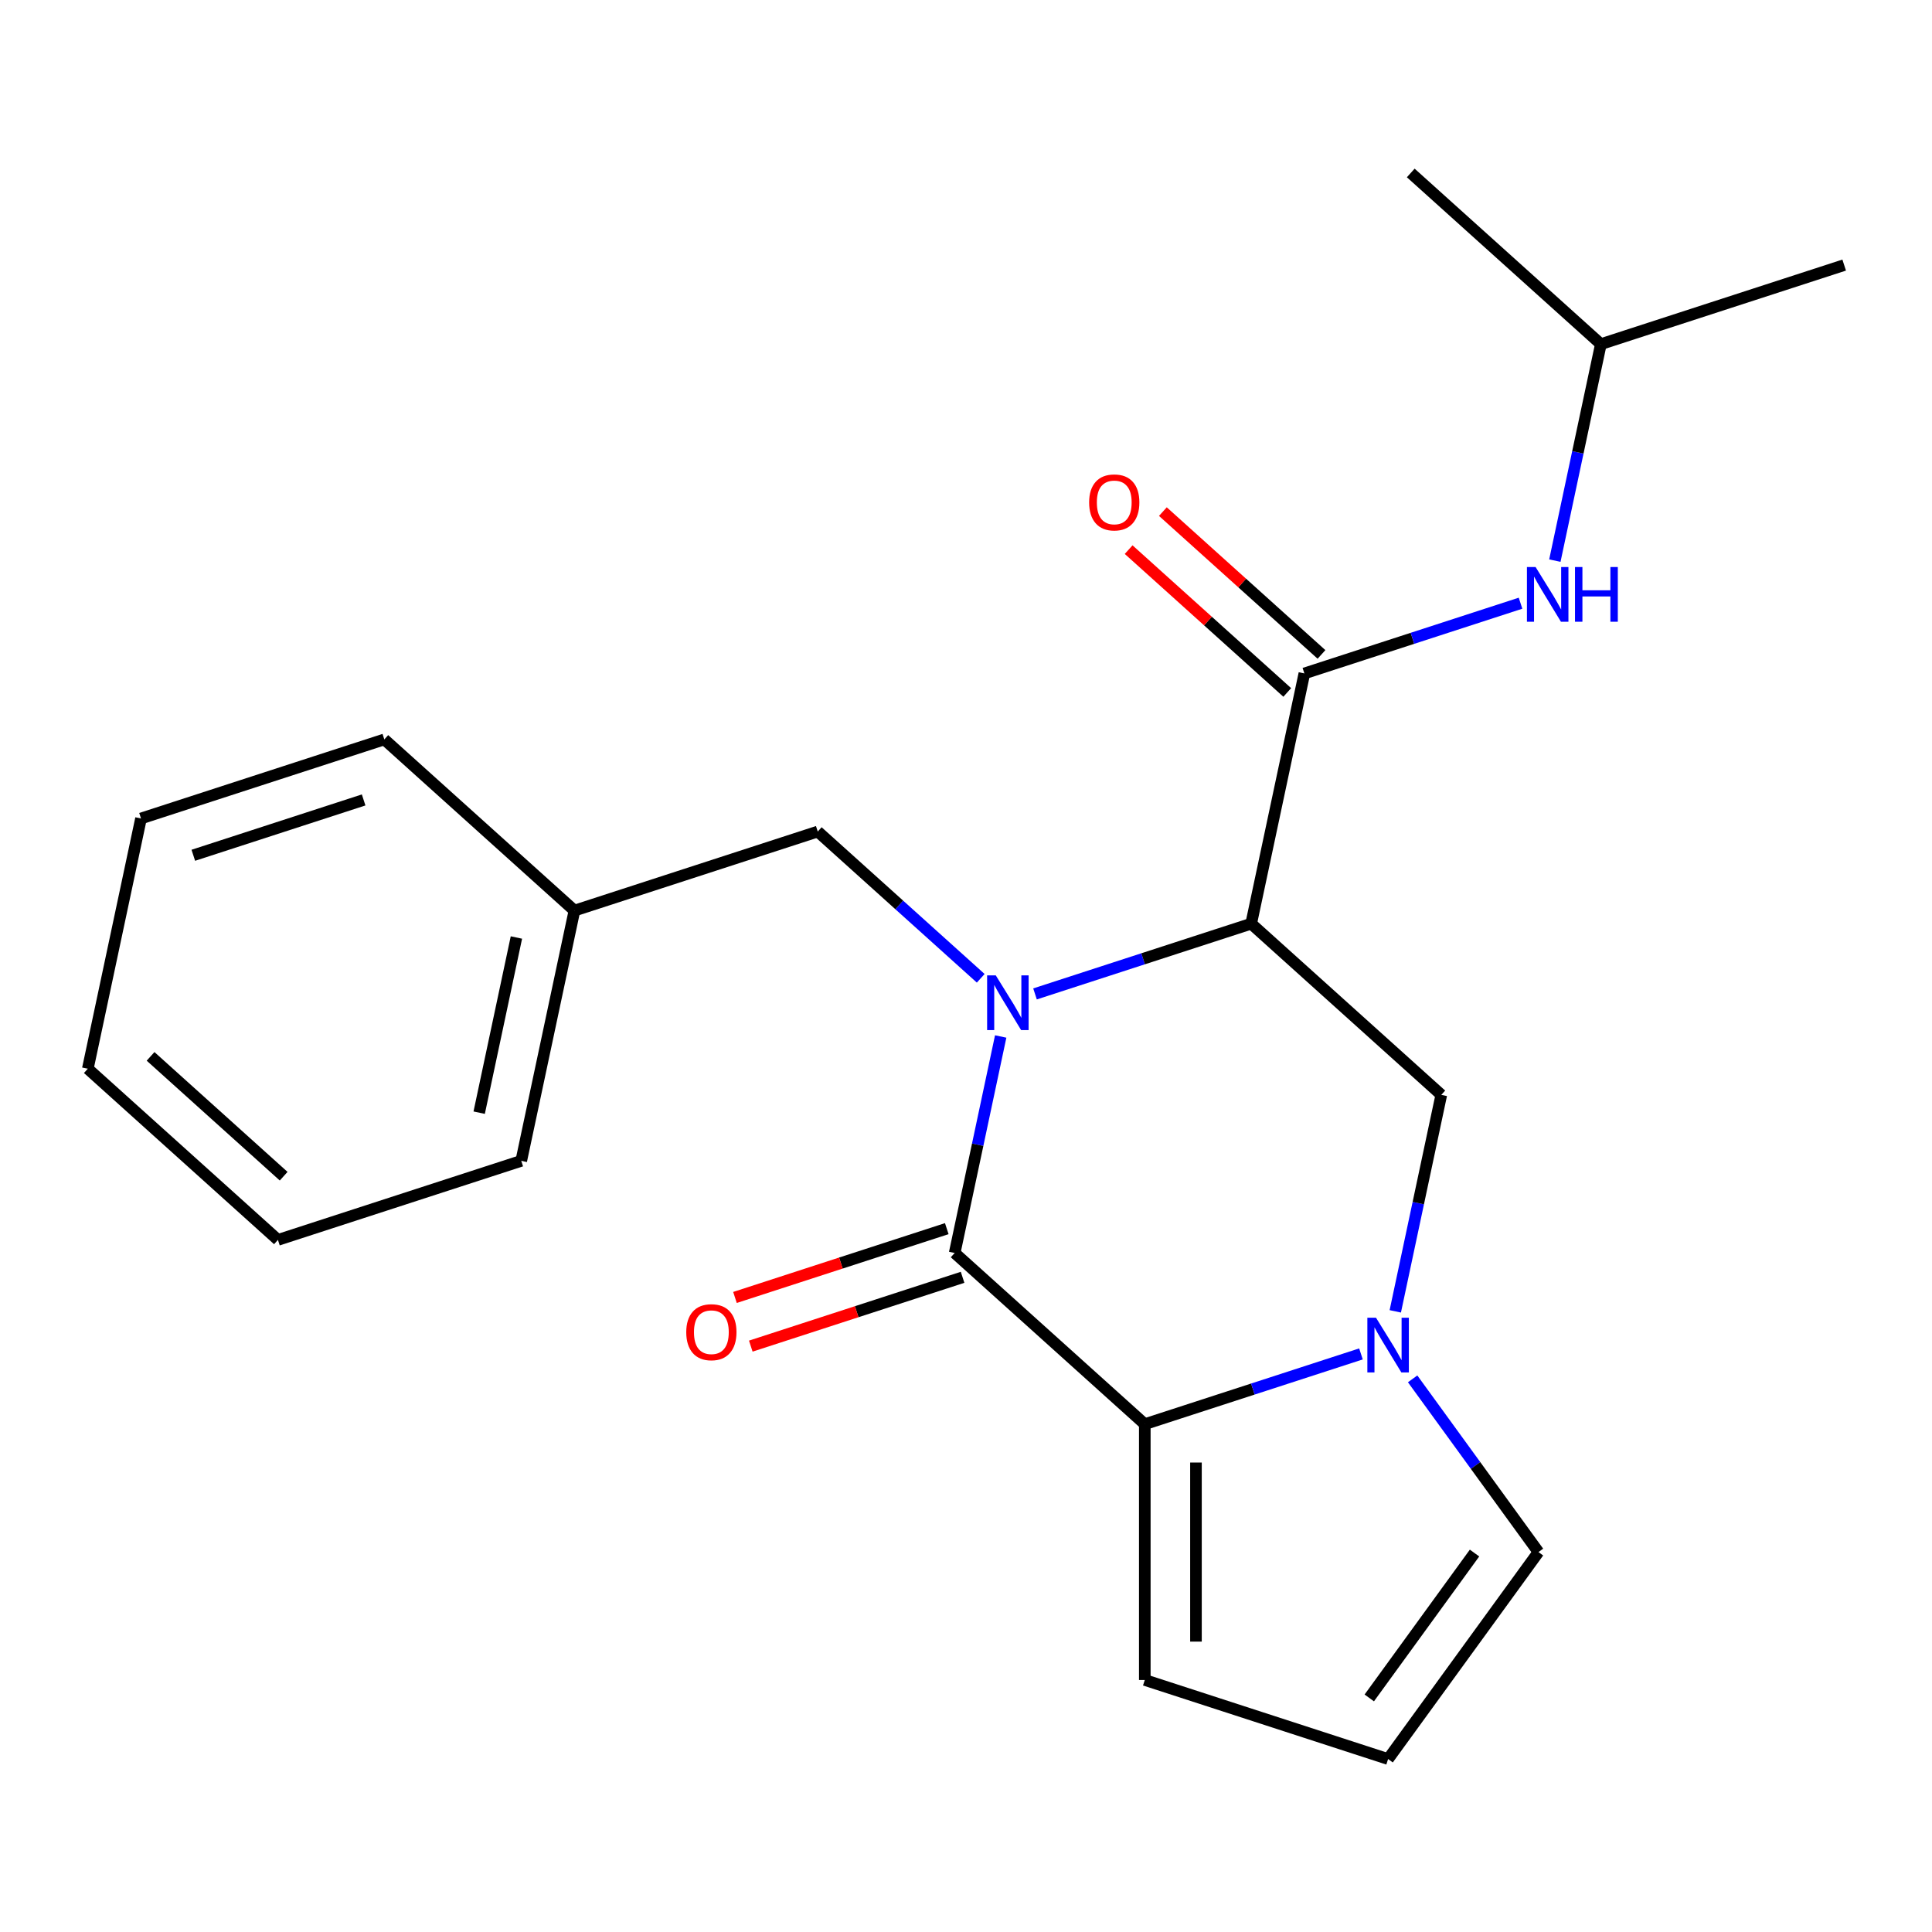 <?xml version='1.0' encoding='iso-8859-1'?>
<svg version='1.1' baseProfile='full'
              xmlns='http://www.w3.org/2000/svg'
                      xmlns:rdkit='http://www.rdkit.org/xml'
                      xmlns:xlink='http://www.w3.org/1999/xlink'
                  xml:space='preserve'
width='1000px' height='1000px' viewBox='0 0 1000 1000'>
<!-- END OF HEADER -->
<rect style='opacity:1.0;fill:#FFFFFF;stroke:none' width='1000' height='1000' x='0' y='0'> </rect>
<path class='bond-0' d='M 535.722,514.448 L 591.665,496.271' style='fill:none;fill-rule:evenodd;stroke:#0000FF;stroke-width:6px;stroke-linecap:butt;stroke-linejoin:miter;stroke-opacity:1' />
<path class='bond-0' d='M 591.665,496.271 L 647.609,478.093' style='fill:none;fill-rule:evenodd;stroke:#000000;stroke-width:6px;stroke-linecap:butt;stroke-linejoin:miter;stroke-opacity:1' />
<path class='bond-1' d='M 517.958,536.483 L 506.049,592.51' style='fill:none;fill-rule:evenodd;stroke:#0000FF;stroke-width:6px;stroke-linecap:butt;stroke-linejoin:miter;stroke-opacity:1' />
<path class='bond-1' d='M 506.049,592.51 L 494.14,648.537' style='fill:none;fill-rule:evenodd;stroke:#000000;stroke-width:6px;stroke-linecap:butt;stroke-linejoin:miter;stroke-opacity:1' />
<path class='bond-7' d='M 507.621,506.362 L 465.444,468.385' style='fill:none;fill-rule:evenodd;stroke:#0000FF;stroke-width:6px;stroke-linecap:butt;stroke-linejoin:miter;stroke-opacity:1' />
<path class='bond-7' d='M 465.444,468.385 L 423.266,430.408' style='fill:none;fill-rule:evenodd;stroke:#000000;stroke-width:6px;stroke-linecap:butt;stroke-linejoin:miter;stroke-opacity:1' />
<path class='bond-4' d='M 647.609,478.093 L 675.14,348.569' style='fill:none;fill-rule:evenodd;stroke:#000000;stroke-width:6px;stroke-linecap:butt;stroke-linejoin:miter;stroke-opacity:1' />
<path class='bond-5' d='M 647.609,478.093 L 746.015,566.698' style='fill:none;fill-rule:evenodd;stroke:#000000;stroke-width:6px;stroke-linecap:butt;stroke-linejoin:miter;stroke-opacity:1' />
<path class='bond-2' d='M 494.14,648.537 L 592.546,737.142' style='fill:none;fill-rule:evenodd;stroke:#000000;stroke-width:6px;stroke-linecap:butt;stroke-linejoin:miter;stroke-opacity:1' />
<path class='bond-10' d='M 490.048,635.944 L 435.235,653.754' style='fill:none;fill-rule:evenodd;stroke:#000000;stroke-width:6px;stroke-linecap:butt;stroke-linejoin:miter;stroke-opacity:1' />
<path class='bond-10' d='M 435.235,653.754 L 380.422,671.563' style='fill:none;fill-rule:evenodd;stroke:#FF0000;stroke-width:6px;stroke-linecap:butt;stroke-linejoin:miter;stroke-opacity:1' />
<path class='bond-10' d='M 498.232,661.131 L 443.419,678.941' style='fill:none;fill-rule:evenodd;stroke:#000000;stroke-width:6px;stroke-linecap:butt;stroke-linejoin:miter;stroke-opacity:1' />
<path class='bond-10' d='M 443.419,678.941 L 388.606,696.751' style='fill:none;fill-rule:evenodd;stroke:#FF0000;stroke-width:6px;stroke-linecap:butt;stroke-linejoin:miter;stroke-opacity:1' />
<path class='bond-3' d='M 592.546,737.142 L 648.49,718.965' style='fill:none;fill-rule:evenodd;stroke:#000000;stroke-width:6px;stroke-linecap:butt;stroke-linejoin:miter;stroke-opacity:1' />
<path class='bond-3' d='M 648.49,718.965 L 704.433,700.788' style='fill:none;fill-rule:evenodd;stroke:#0000FF;stroke-width:6px;stroke-linecap:butt;stroke-linejoin:miter;stroke-opacity:1' />
<path class='bond-9' d='M 592.546,737.142 L 592.546,869.56' style='fill:none;fill-rule:evenodd;stroke:#000000;stroke-width:6px;stroke-linecap:butt;stroke-linejoin:miter;stroke-opacity:1' />
<path class='bond-9' d='M 619.03,757.005 L 619.03,849.698' style='fill:none;fill-rule:evenodd;stroke:#000000;stroke-width:6px;stroke-linecap:butt;stroke-linejoin:miter;stroke-opacity:1' />
<path class='bond-8' d='M 731.176,713.693 L 763.746,758.522' style='fill:none;fill-rule:evenodd;stroke:#0000FF;stroke-width:6px;stroke-linecap:butt;stroke-linejoin:miter;stroke-opacity:1' />
<path class='bond-8' d='M 763.746,758.522 L 796.317,803.351' style='fill:none;fill-rule:evenodd;stroke:#000000;stroke-width:6px;stroke-linecap:butt;stroke-linejoin:miter;stroke-opacity:1' />
<path class='bond-22' d='M 722.197,678.752 L 734.106,622.725' style='fill:none;fill-rule:evenodd;stroke:#0000FF;stroke-width:6px;stroke-linecap:butt;stroke-linejoin:miter;stroke-opacity:1' />
<path class='bond-22' d='M 734.106,622.725 L 746.015,566.698' style='fill:none;fill-rule:evenodd;stroke:#000000;stroke-width:6px;stroke-linecap:butt;stroke-linejoin:miter;stroke-opacity:1' />
<path class='bond-6' d='M 675.14,348.569 L 731.083,330.392' style='fill:none;fill-rule:evenodd;stroke:#000000;stroke-width:6px;stroke-linecap:butt;stroke-linejoin:miter;stroke-opacity:1' />
<path class='bond-6' d='M 731.083,330.392 L 787.027,312.215' style='fill:none;fill-rule:evenodd;stroke:#0000FF;stroke-width:6px;stroke-linecap:butt;stroke-linejoin:miter;stroke-opacity:1' />
<path class='bond-12' d='M 684.001,338.728 L 642.953,301.769' style='fill:none;fill-rule:evenodd;stroke:#000000;stroke-width:6px;stroke-linecap:butt;stroke-linejoin:miter;stroke-opacity:1' />
<path class='bond-12' d='M 642.953,301.769 L 601.905,264.809' style='fill:none;fill-rule:evenodd;stroke:#FF0000;stroke-width:6px;stroke-linecap:butt;stroke-linejoin:miter;stroke-opacity:1' />
<path class='bond-12' d='M 666.28,358.41 L 625.232,321.45' style='fill:none;fill-rule:evenodd;stroke:#000000;stroke-width:6px;stroke-linecap:butt;stroke-linejoin:miter;stroke-opacity:1' />
<path class='bond-12' d='M 625.232,321.45 L 584.184,284.491' style='fill:none;fill-rule:evenodd;stroke:#FF0000;stroke-width:6px;stroke-linecap:butt;stroke-linejoin:miter;stroke-opacity:1' />
<path class='bond-14' d='M 804.791,290.179 L 816.699,234.152' style='fill:none;fill-rule:evenodd;stroke:#0000FF;stroke-width:6px;stroke-linecap:butt;stroke-linejoin:miter;stroke-opacity:1' />
<path class='bond-14' d='M 816.699,234.152 L 828.608,178.125' style='fill:none;fill-rule:evenodd;stroke:#000000;stroke-width:6px;stroke-linecap:butt;stroke-linejoin:miter;stroke-opacity:1' />
<path class='bond-13' d='M 423.266,430.408 L 297.329,471.327' style='fill:none;fill-rule:evenodd;stroke:#000000;stroke-width:6px;stroke-linecap:butt;stroke-linejoin:miter;stroke-opacity:1' />
<path class='bond-23' d='M 796.317,803.351 L 718.483,910.48' style='fill:none;fill-rule:evenodd;stroke:#000000;stroke-width:6px;stroke-linecap:butt;stroke-linejoin:miter;stroke-opacity:1' />
<path class='bond-23' d='M 763.216,803.854 L 708.733,878.844' style='fill:none;fill-rule:evenodd;stroke:#000000;stroke-width:6px;stroke-linecap:butt;stroke-linejoin:miter;stroke-opacity:1' />
<path class='bond-11' d='M 592.546,869.56 L 718.483,910.48' style='fill:none;fill-rule:evenodd;stroke:#000000;stroke-width:6px;stroke-linecap:butt;stroke-linejoin:miter;stroke-opacity:1' />
<path class='bond-15' d='M 297.329,471.327 L 269.797,600.852' style='fill:none;fill-rule:evenodd;stroke:#000000;stroke-width:6px;stroke-linecap:butt;stroke-linejoin:miter;stroke-opacity:1' />
<path class='bond-15' d='M 267.294,485.25 L 248.022,575.917' style='fill:none;fill-rule:evenodd;stroke:#000000;stroke-width:6px;stroke-linecap:butt;stroke-linejoin:miter;stroke-opacity:1' />
<path class='bond-16' d='M 297.329,471.327 L 198.923,382.722' style='fill:none;fill-rule:evenodd;stroke:#000000;stroke-width:6px;stroke-linecap:butt;stroke-linejoin:miter;stroke-opacity:1' />
<path class='bond-17' d='M 828.608,178.125 L 954.545,137.206' style='fill:none;fill-rule:evenodd;stroke:#000000;stroke-width:6px;stroke-linecap:butt;stroke-linejoin:miter;stroke-opacity:1' />
<path class='bond-18' d='M 828.608,178.125 L 730.203,89.52' style='fill:none;fill-rule:evenodd;stroke:#000000;stroke-width:6px;stroke-linecap:butt;stroke-linejoin:miter;stroke-opacity:1' />
<path class='bond-20' d='M 269.797,600.852 L 143.86,641.771' style='fill:none;fill-rule:evenodd;stroke:#000000;stroke-width:6px;stroke-linecap:butt;stroke-linejoin:miter;stroke-opacity:1' />
<path class='bond-19' d='M 198.923,382.722 L 72.986,423.642' style='fill:none;fill-rule:evenodd;stroke:#000000;stroke-width:6px;stroke-linecap:butt;stroke-linejoin:miter;stroke-opacity:1' />
<path class='bond-19' d='M 188.216,414.048 L 100.06,442.691' style='fill:none;fill-rule:evenodd;stroke:#000000;stroke-width:6px;stroke-linecap:butt;stroke-linejoin:miter;stroke-opacity:1' />
<path class='bond-21' d='M 72.986,423.642 L 45.455,553.166' style='fill:none;fill-rule:evenodd;stroke:#000000;stroke-width:6px;stroke-linecap:butt;stroke-linejoin:miter;stroke-opacity:1' />
<path class='bond-24' d='M 143.86,641.771 L 45.455,553.166' style='fill:none;fill-rule:evenodd;stroke:#000000;stroke-width:6px;stroke-linecap:butt;stroke-linejoin:miter;stroke-opacity:1' />
<path class='bond-24' d='M 146.82,608.799 L 77.936,546.776' style='fill:none;fill-rule:evenodd;stroke:#000000;stroke-width:6px;stroke-linecap:butt;stroke-linejoin:miter;stroke-opacity:1' />
<path  class='atom-0' d='M 515.412 504.853
L 524.692 519.853
Q 525.612 521.333, 527.092 524.013
Q 528.572 526.693, 528.652 526.853
L 528.652 504.853
L 532.412 504.853
L 532.412 533.173
L 528.532 533.173
L 518.572 516.773
Q 517.412 514.853, 516.172 512.653
Q 514.972 510.453, 514.612 509.773
L 514.612 533.173
L 510.932 533.173
L 510.932 504.853
L 515.412 504.853
' fill='#0000FF'/>
<path  class='atom-4' d='M 712.223 682.063
L 721.503 697.063
Q 722.423 698.543, 723.903 701.223
Q 725.383 703.903, 725.463 704.063
L 725.463 682.063
L 729.223 682.063
L 729.223 710.383
L 725.343 710.383
L 715.383 693.983
Q 714.223 692.063, 712.983 689.863
Q 711.783 687.663, 711.423 686.983
L 711.423 710.383
L 707.743 710.383
L 707.743 682.063
L 712.223 682.063
' fill='#0000FF'/>
<path  class='atom-7' d='M 794.817 293.49
L 804.097 308.49
Q 805.017 309.97, 806.497 312.65
Q 807.977 315.33, 808.057 315.49
L 808.057 293.49
L 811.817 293.49
L 811.817 321.81
L 807.937 321.81
L 797.977 305.41
Q 796.817 303.49, 795.577 301.29
Q 794.377 299.09, 794.017 298.41
L 794.017 321.81
L 790.337 321.81
L 790.337 293.49
L 794.817 293.49
' fill='#0000FF'/>
<path  class='atom-7' d='M 815.217 293.49
L 819.057 293.49
L 819.057 305.53
L 833.537 305.53
L 833.537 293.49
L 837.377 293.49
L 837.377 321.81
L 833.537 321.81
L 833.537 308.73
L 819.057 308.73
L 819.057 321.81
L 815.217 321.81
L 815.217 293.49
' fill='#0000FF'/>
<path  class='atom-11' d='M 355.203 689.537
Q 355.203 682.737, 358.563 678.937
Q 361.923 675.137, 368.203 675.137
Q 374.483 675.137, 377.843 678.937
Q 381.203 682.737, 381.203 689.537
Q 381.203 696.417, 377.803 700.337
Q 374.403 704.217, 368.203 704.217
Q 361.963 704.217, 358.563 700.337
Q 355.203 696.457, 355.203 689.537
M 368.203 701.017
Q 372.523 701.017, 374.843 698.137
Q 377.203 695.217, 377.203 689.537
Q 377.203 683.977, 374.843 681.177
Q 372.523 678.337, 368.203 678.337
Q 363.883 678.337, 361.523 681.137
Q 359.203 683.937, 359.203 689.537
Q 359.203 695.257, 361.523 698.137
Q 363.883 701.017, 368.203 701.017
' fill='#FF0000'/>
<path  class='atom-13' d='M 563.734 260.044
Q 563.734 253.244, 567.094 249.444
Q 570.454 245.644, 576.734 245.644
Q 583.014 245.644, 586.374 249.444
Q 589.734 253.244, 589.734 260.044
Q 589.734 266.924, 586.334 270.844
Q 582.934 274.724, 576.734 274.724
Q 570.494 274.724, 567.094 270.844
Q 563.734 266.964, 563.734 260.044
M 576.734 271.524
Q 581.054 271.524, 583.374 268.644
Q 585.734 265.724, 585.734 260.044
Q 585.734 254.484, 583.374 251.684
Q 581.054 248.844, 576.734 248.844
Q 572.414 248.844, 570.054 251.644
Q 567.734 254.444, 567.734 260.044
Q 567.734 265.764, 570.054 268.644
Q 572.414 271.524, 576.734 271.524
' fill='#FF0000'/>
</svg>
